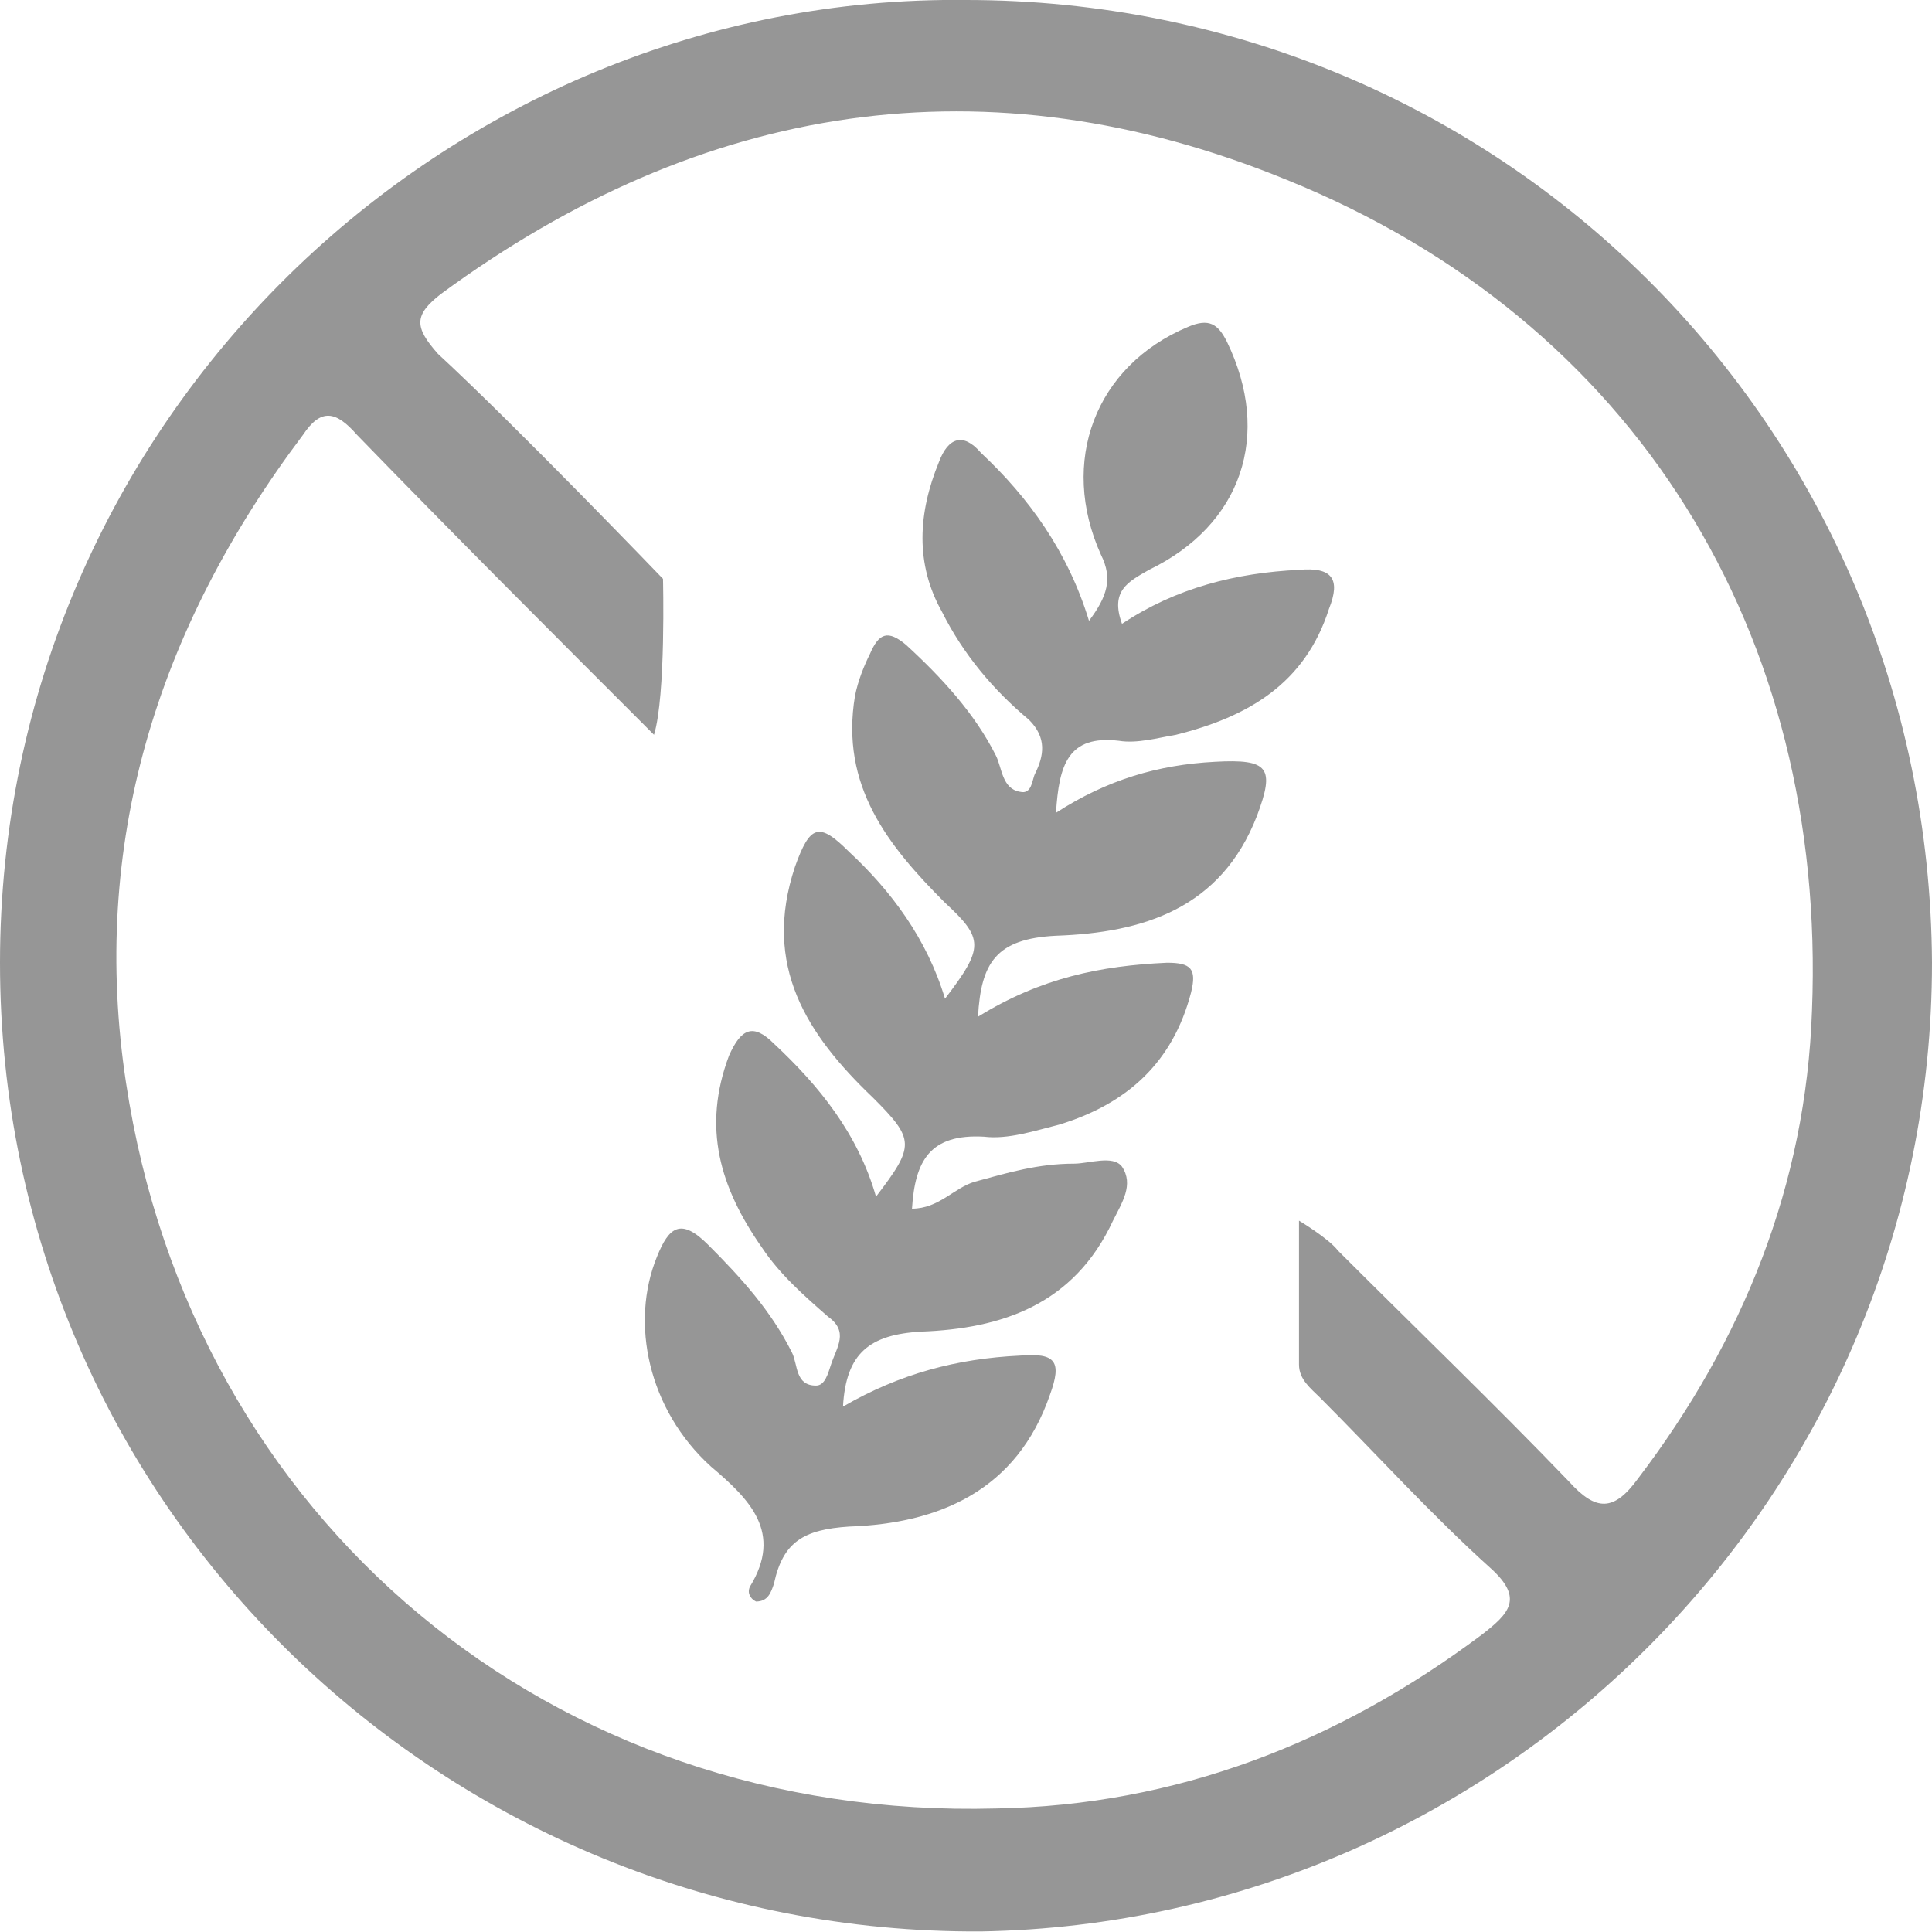 <svg width="113" height="113" viewBox="0 0 113 113" fill="none" xmlns="http://www.w3.org/2000/svg">
<path d="M56.5 -0C87.733 -0 112.825 24.909 113 56.309C113 87.357 87.908 112.442 57.377 112.968C26.144 113.143 0 88.234 0 56.309C0 24.558 26.144 -0.351 56.5 -0ZM38.252 42.977C32.11 36.837 26.495 31.224 20.88 25.435C19.652 24.032 18.775 23.857 17.722 25.435C9.124 36.837 5.264 49.467 7.37 63.325C11.23 88.936 32.286 106.477 58.255 105.776C68.783 105.6 78.258 101.917 86.68 95.602C88.259 94.374 89.137 93.497 87.207 91.743C83.697 88.585 80.539 85.077 77.205 81.744C76.679 81.218 75.977 80.691 75.977 79.814C75.977 77.008 75.977 71.394 75.977 71.394C75.977 71.394 77.731 72.447 78.258 73.148C82.82 77.709 87.382 82.095 91.769 86.655C93.348 88.41 94.401 88.41 95.804 86.48C101.946 78.411 105.63 69.289 105.981 59.115C106.859 37.013 95.629 18.769 75.275 10.525C57.728 3.333 41.059 5.964 25.794 17.191C24.214 18.419 24.214 19.12 25.618 20.699C30.18 24.909 38.778 33.855 38.778 33.855C38.778 33.855 38.953 40.696 38.252 42.977Z" fill="#969696"/>
<path d="M57.202 59.466C60.887 57.186 64.396 56.484 68.256 56.309C69.66 56.309 70.011 56.659 69.66 58.063C68.607 62.097 65.975 64.553 61.939 65.781C60.536 66.132 58.956 66.658 57.553 66.483C54.394 66.307 53.517 67.886 53.342 70.693C54.921 70.693 55.798 69.465 57.026 69.114C58.956 68.588 60.711 68.061 62.817 68.061C63.694 68.061 65.098 67.535 65.624 68.237C66.326 69.289 65.624 70.342 65.098 71.394C62.817 76.306 58.606 77.709 53.868 77.885C50.885 78.06 49.481 79.113 49.306 82.27C52.64 80.341 55.974 79.463 59.658 79.288C61.764 79.113 62.115 79.639 61.413 81.569C59.483 87.182 54.921 89.111 49.657 89.287C47.025 89.462 45.797 90.164 45.27 92.62C45.095 93.146 44.919 93.672 44.217 93.672C43.866 93.497 43.691 93.146 43.866 92.795C45.797 89.638 43.866 87.708 41.585 85.778C37.901 82.445 36.848 77.359 38.427 73.499C39.129 71.745 39.831 71.219 41.41 72.798C43.34 74.727 45.095 76.657 46.323 79.113C46.674 79.814 46.498 81.042 47.727 81.042C48.253 81.042 48.429 80.341 48.604 79.814C48.955 78.762 49.657 77.885 48.429 77.008C47.025 75.78 45.621 74.552 44.568 72.973C42.112 69.465 41.059 65.956 42.638 61.746C43.34 60.168 44.042 59.817 45.27 61.045C47.902 63.501 50.183 66.307 51.236 69.991C53.517 67.009 53.517 66.658 51.06 64.202C47.2 60.519 44.568 56.484 46.498 50.695C47.376 48.239 47.902 48.064 49.657 49.818C52.113 52.099 54.219 54.905 55.272 58.413C57.553 55.431 57.553 54.905 55.272 52.8C51.938 49.467 49.13 45.959 50.008 40.697C50.183 39.819 50.534 38.942 50.885 38.241C51.411 37.013 51.938 36.837 52.991 37.714C55.096 39.644 57.026 41.749 58.255 44.205C58.606 44.907 58.606 46.134 59.658 46.31C60.36 46.485 60.36 45.608 60.536 45.257C61.062 44.205 61.238 43.152 60.185 42.1C58.079 40.346 56.325 38.241 55.096 35.785C53.517 32.978 53.693 29.996 54.921 27.014C55.447 25.611 56.325 25.26 57.377 26.488C60.185 29.119 62.466 32.276 63.694 36.311C64.747 34.908 65.098 33.855 64.396 32.452C61.939 27.014 64.045 21.401 69.484 19.12C70.713 18.594 71.239 18.945 71.766 19.997C74.397 25.435 72.643 30.698 67.203 33.329C65.975 34.031 64.922 34.557 65.624 36.486C68.783 34.382 72.292 33.504 75.977 33.329C77.907 33.154 78.433 33.855 77.731 35.609C76.328 39.995 72.994 41.924 68.783 42.977C67.73 43.152 66.501 43.503 65.449 43.328C62.466 42.977 61.939 44.731 61.764 47.538C64.747 45.608 67.73 44.731 71.064 44.556C74.222 44.38 74.573 44.907 73.52 47.713C71.415 53.151 66.853 54.554 61.764 54.73C58.255 54.905 57.377 56.309 57.202 59.466Z" fill="#969696"/>
</svg>
